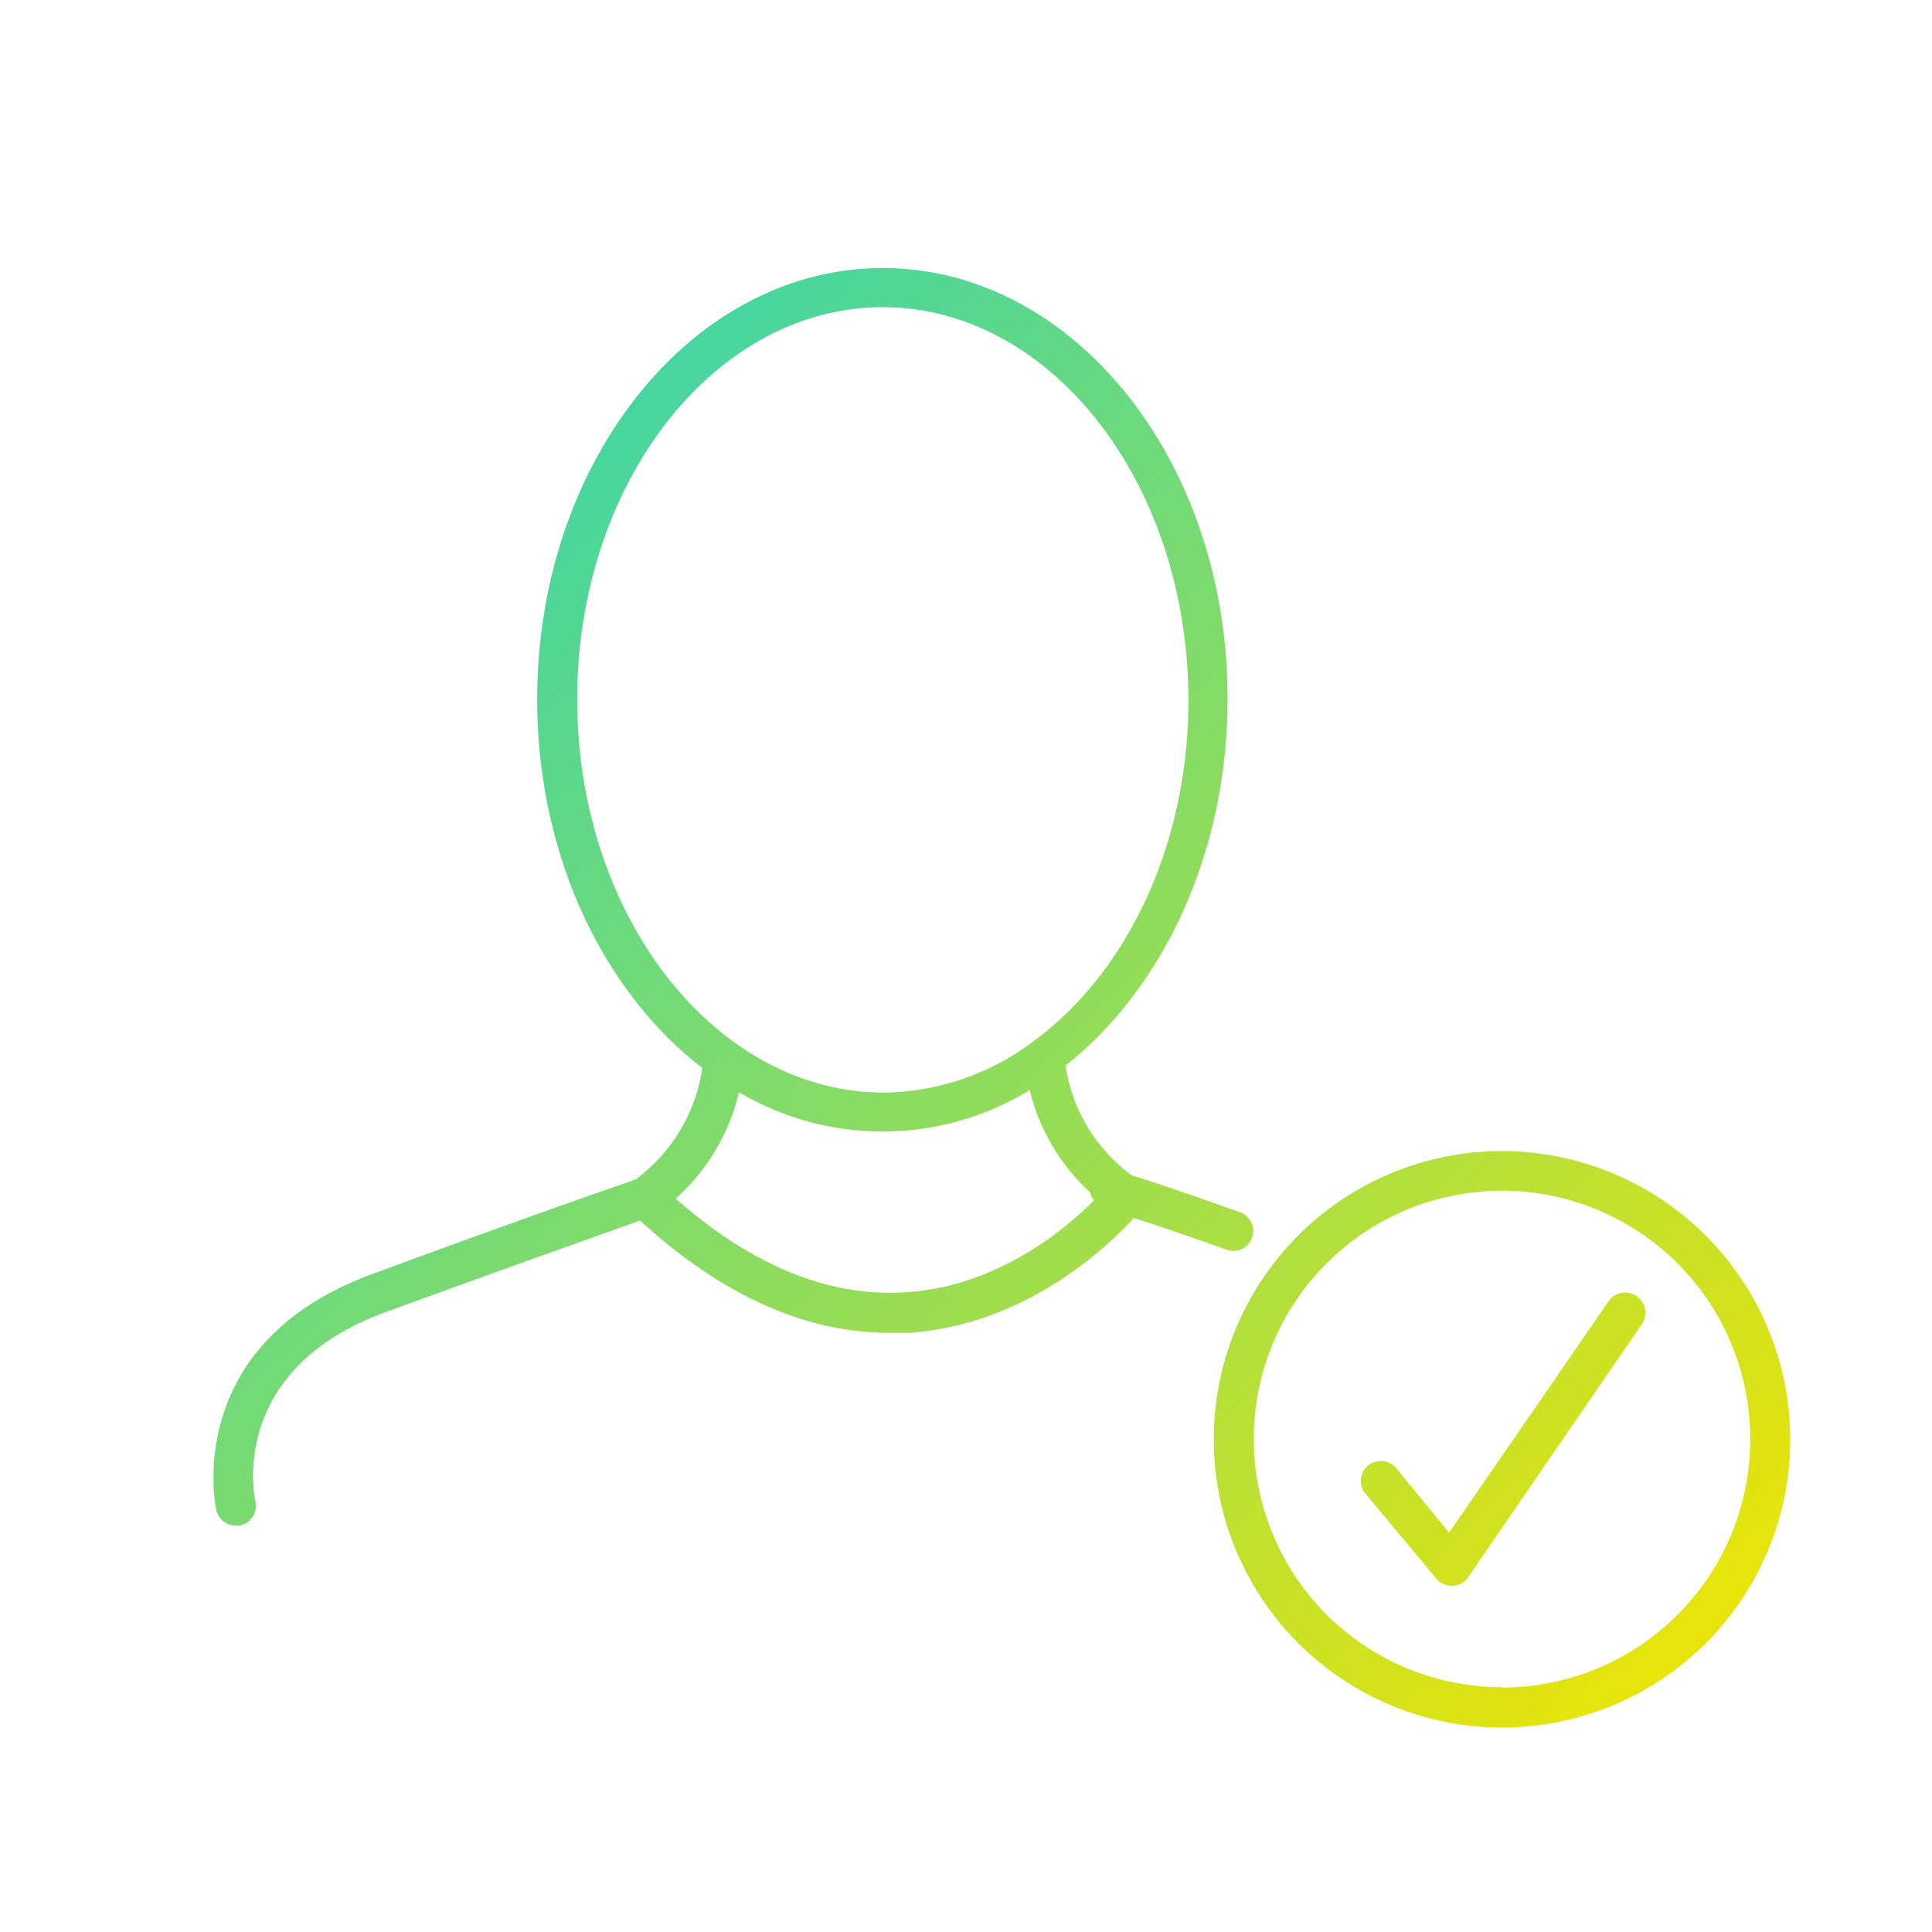 <svg id="outline" xmlns="http://www.w3.org/2000/svg" xmlns:xlink="http://www.w3.org/1999/xlink" viewBox="0 0 108.11 108.11"><defs><style>.cls-1{fill:url(#New_Gradient_Swatch_1);}.cls-2{fill:url(#New_Gradient_Swatch_1-2);}.cls-3{fill:url(#New_Gradient_Swatch_1-3);}</style><linearGradient id="New_Gradient_Swatch_1" x1="3.11" y1="18.3" x2="89.58" y2="106.09" gradientUnits="userSpaceOnUse"><stop offset="0" stop-color="#1ad2c9"/><stop offset="1" stop-color="#f3e500"/></linearGradient><linearGradient id="New_Gradient_Swatch_1-2" x1="13.08" y1="8.48" x2="99.54" y2="96.27" xlink:href="#New_Gradient_Swatch_1"/><linearGradient id="New_Gradient_Swatch_1-3" x1="14.09" y1="7.49" x2="100.55" y2="95.28" xlink:href="#New_Gradient_Swatch_1"/></defs><path class="cls-1" d="M68.67,69.94A1.24,1.24,0,0,0,69,70a1.11,1.11,0,0,0,1.06-.74,1.12,1.12,0,0,0-.68-1.43c-3-1.06-4.87-1.71-6.05-2.06a9.4,9.4,0,0,1-3.71-6.14c5.44-4.29,9.07-11.87,9.07-20.49C68.73,25.8,60.06,15,49.4,15S30.06,25.8,30.06,39.14c0,8.71,3.7,16.36,9.24,20.62A9.43,9.43,0,0,1,35.56,66c-.89.32-5.82,2-14.72,5.29C10.1,75.22,12.08,84.4,12.1,84.49a1.12,1.12,0,0,0,1.09.87,1.07,1.07,0,0,0,.25,0A1.12,1.12,0,0,0,14.29,84c-.07-.3-1.52-7.37,7.32-10.59,7.86-2.86,12.61-4.54,14.21-5.11,4.54,4.16,9.22,6.28,13.94,6.28.37,0,.74,0,1.11,0,6.61-.45,11.16-4.88,12.57-6.42C64.42,68.45,66,69,68.67,69.94ZM32.3,39.14C32.3,27,40,17.19,49.4,17.19s17.1,9.84,17.1,22c0,8.19-3.52,15.34-8.72,19.11a.67.67,0,0,0-.14.11,14.18,14.18,0,0,1-8.24,2.73C40,61.09,32.3,51.24,32.3,39.14ZM50.69,72.31c-4.3.29-8.62-1.49-12.88-5.24a11.55,11.55,0,0,0,3.54-5.95A15.8,15.8,0,0,0,57.62,61,11.41,11.41,0,0,0,61,66.72a.91.91,0,0,0,.22.45C59.58,68.81,55.77,72,50.69,72.31Z"/><path class="cls-2" d="M84.05,64.41a16.13,16.13,0,1,0,16.13,16.13A16.15,16.15,0,0,0,84.05,64.41Zm0,30A13.89,13.89,0,1,1,97.94,80.54,13.9,13.9,0,0,1,84.05,94.43Z"/><path class="cls-3" d="M90,72.83,81.09,85.76l-3-3.65a1.12,1.12,0,0,0-1.72,1.43l4,4.79a1.13,1.13,0,0,0,.86.41h.06a1.13,1.13,0,0,0,.87-.49l9.72-14.16A1.12,1.12,0,1,0,90,72.83Z"/></svg>